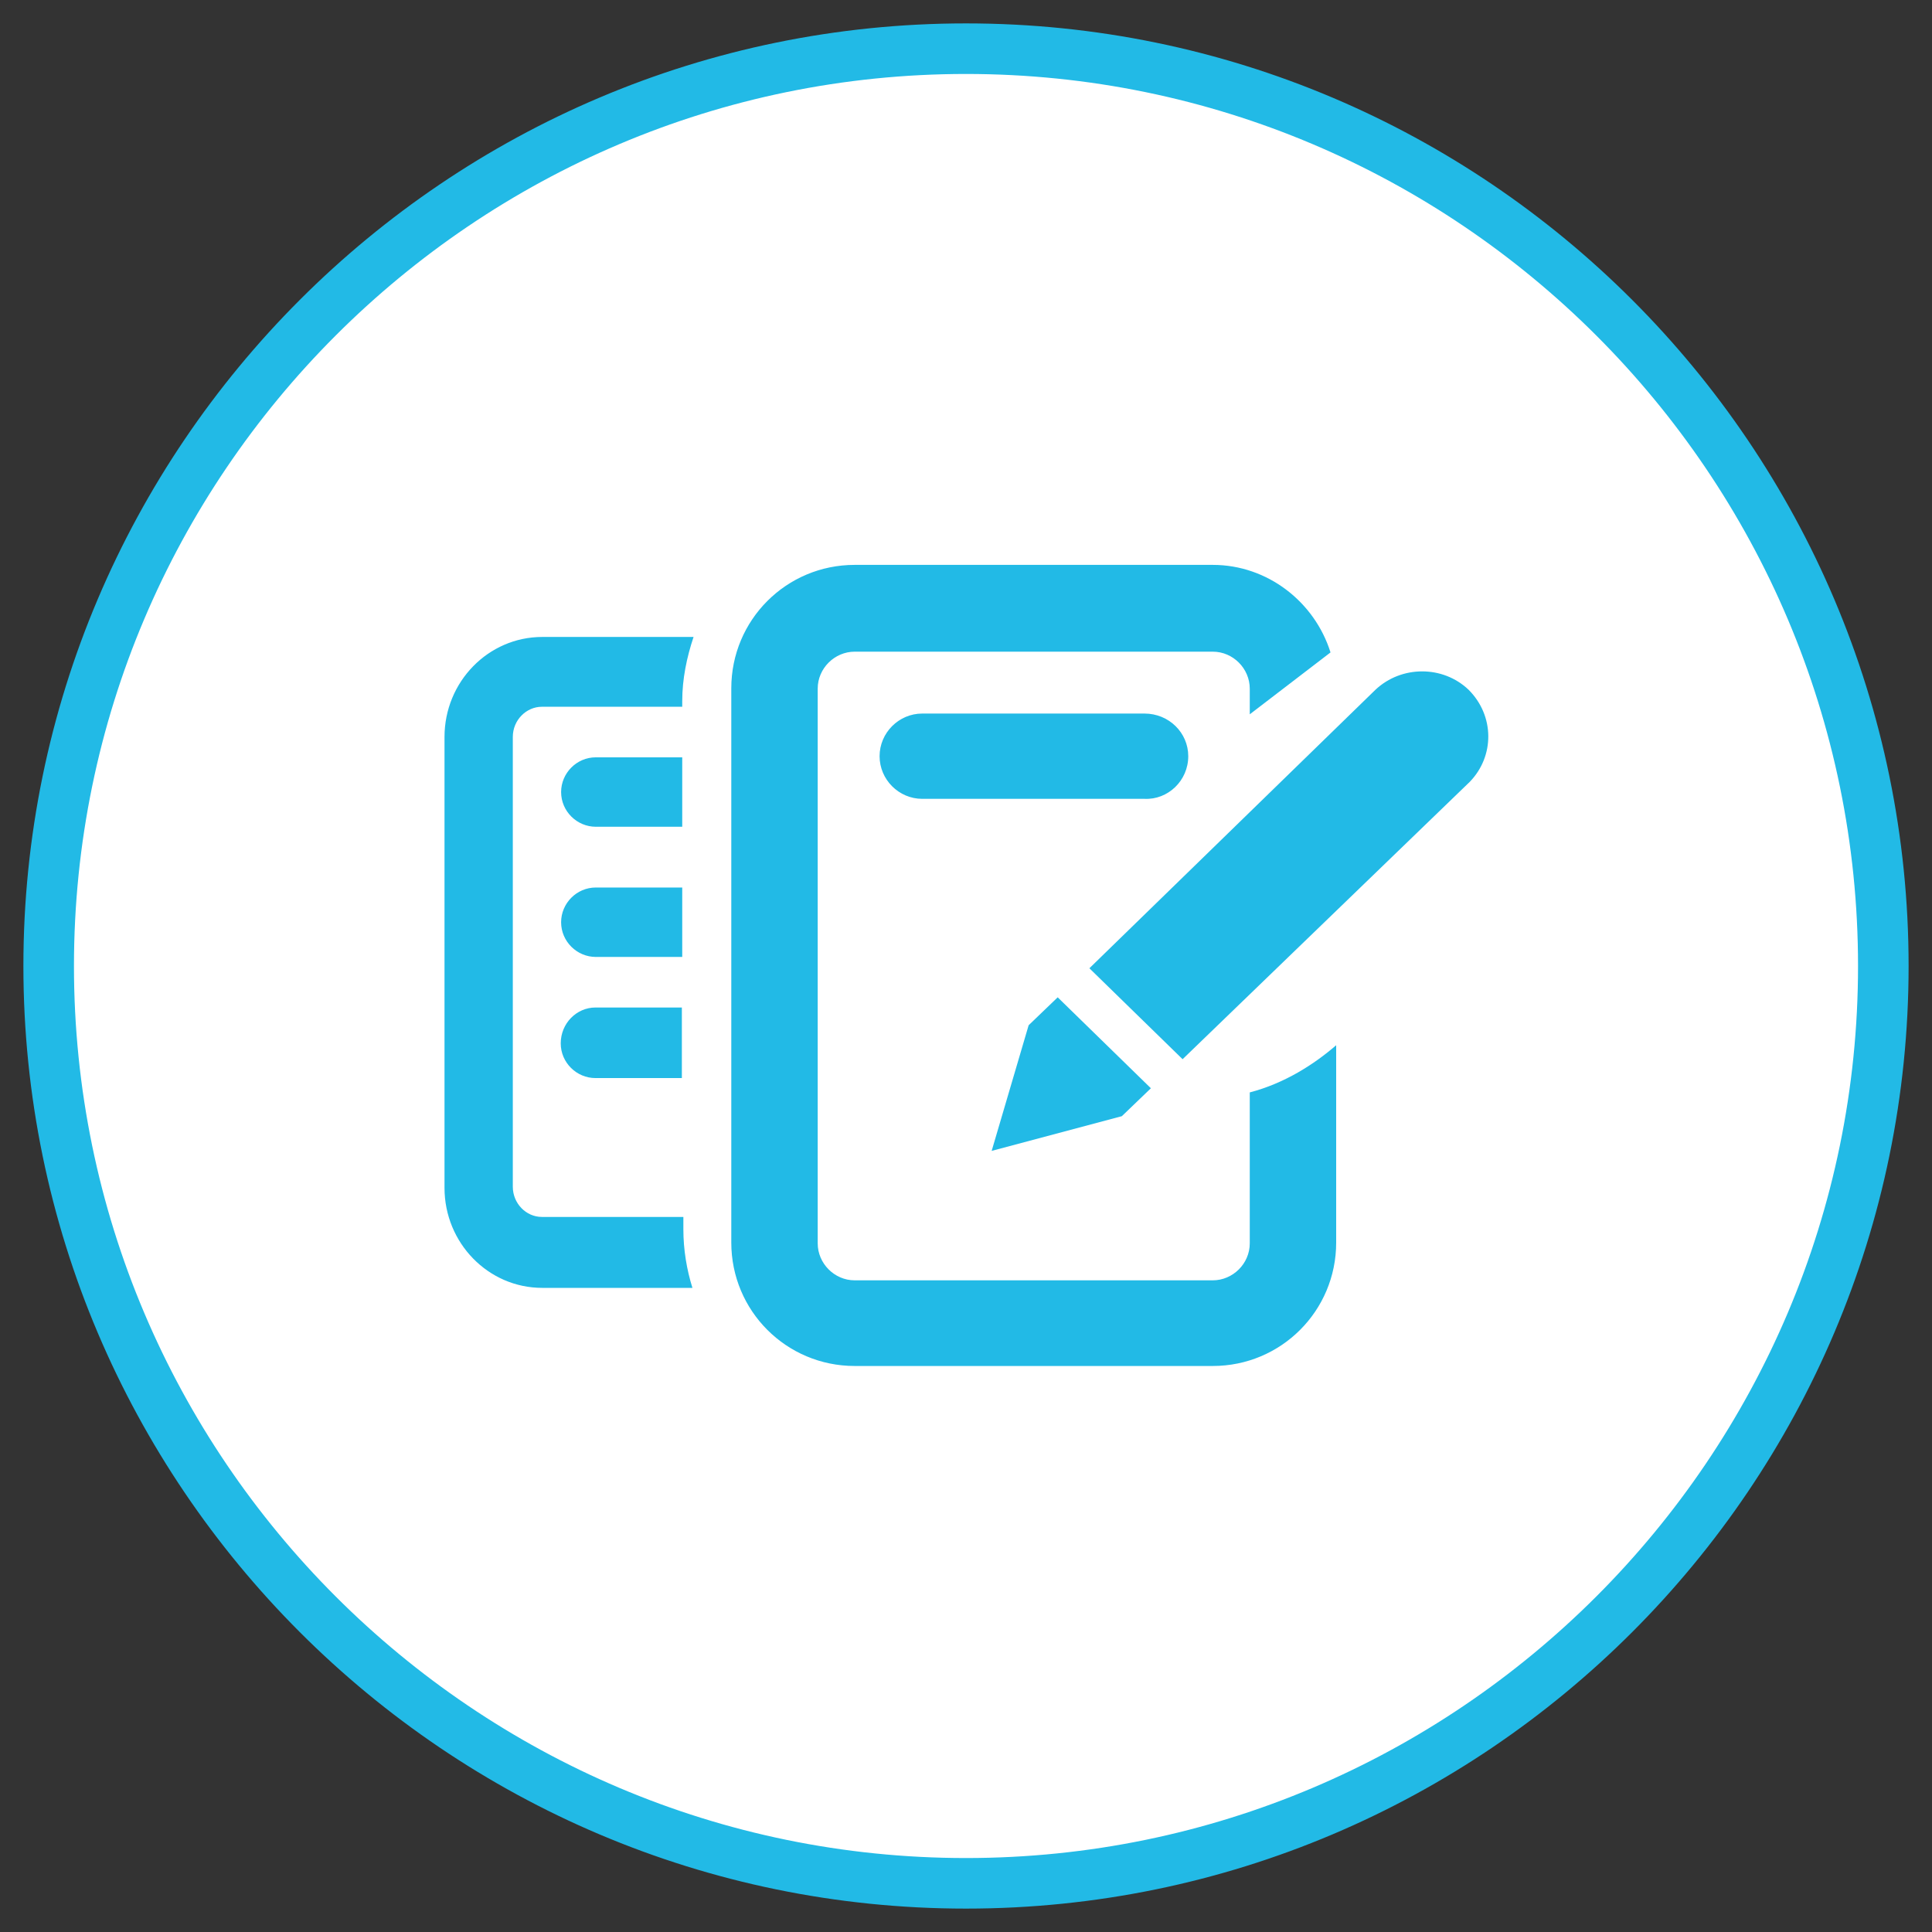 <?xml version="1.0" encoding="utf-8"?>
<!-- Generator: Adobe Illustrator 25.0.1, SVG Export Plug-In . SVG Version: 6.00 Build 0)  -->
<svg version="1.1" id="Layer_1" xmlns="http://www.w3.org/2000/svg" xmlns:xlink="http://www.w3.org/1999/xlink" x="0px" y="0px"
	 viewBox="0 0 512 512" style="enable-background:new 0 0 512 512;" xml:space="preserve">
<rect x="0" y="0" width="512" height="512" fill="#333333" stroke="none"/>
<style type="text/css">
	.st0{fill:#FFFFFF;}
	.st1{fill:#22BAE6;}
	.st2{fill-rule:evenodd;clip-rule:evenodd;fill:#22BAE6;}
</style>
<g id="GroupDocs.Editor_1_">
	<g>
		<circle class="st0" cx="256" cy="256" r="243.3"/>
		<path class="st1" d="M256,505.8C118.3,505.8,6.2,393.7,6.2,256S118.3,6.2,256,6.2S505.8,118.3,505.8,256S393.7,505.8,256,505.8z
			 M256,19.6C125.7,19.6,19.6,125.7,19.6,256S125.7,492.4,256,492.4S492.4,386.3,492.4,256S386.3,19.6,256,19.6z"/>
	</g>
	<g id="GroupDocs.Editor">
		<path class="st2" d="M148.6,276.5c0,5.1,4.2,9.2,9.2,9.2h22.9V267h-22.9C152.8,267,148.6,271.2,148.6,276.5z M180.8,185.8
			c0-5.9,1.2-11.6,3-17h-40.1c-14.3,0-25.9,11.9-25.9,26.5v119.5c0,14.6,11.6,26.5,25.9,26.5h39.8c-1.5-4.8-2.4-10.1-2.4-15.5v-3.3
			h-37.5c-4.2,0-7.7-3.6-7.7-8V195.3c0-4.5,3.6-8,7.7-8h37.2V185.8z M180.8,200.7h-22.9c-5.1,0-9.2,4.2-9.2,9.2
			c0,5.1,4.2,9.2,9.2,9.2h22.9V200.7z M389.2,182.8c-6.8-6.5-17.8-6.5-24.7,0l-75.8,73.8l24.7,24.1l76.1-73.5
			C396.1,200.4,396.1,189.7,389.2,182.8z M180.8,235.2h-22.9c-5.1,0-9.2,4.2-9.2,9.2c0,5.1,4.2,9.2,9.2,9.2h22.9V235.2z
			 M331.2,329.5c0,5.4-4.5,9.8-9.8,9.8h-94.9c-5.4,0-9.8-4.5-9.8-9.8V182.5c0-5.4,4.5-9.8,9.8-9.8h94.9c5.4,0,9.8,4.5,9.8,9.8v6.8
			l21.4-16.4c-4.2-13.4-16.7-23.2-31.2-23.2h-94.9c-18.1,0-32.7,14.6-32.7,32.7v146.9c0,18.1,14.6,32.7,32.7,32.7h94.9
			c18.1,0,32.7-14.6,32.7-32.7v-52.3c-5.9,5.1-13.7,10.1-22.9,12.5V329.5z M314.9,200.4c0-6.2-5.1-11.3-11.6-11.3h-58.9
			c-6.2,0-11.3,5.1-11.3,11.3c0,6.2,5.1,11.3,11.3,11.3h58.9C309.5,212,314.9,206.9,314.9,200.4z M297.3,295.8l7.7-7.4l-24.7-24.1
			l-7.7,7.4l-9.8,33.3L297.3,295.8z"/>
	</g>
</g>
</svg>
